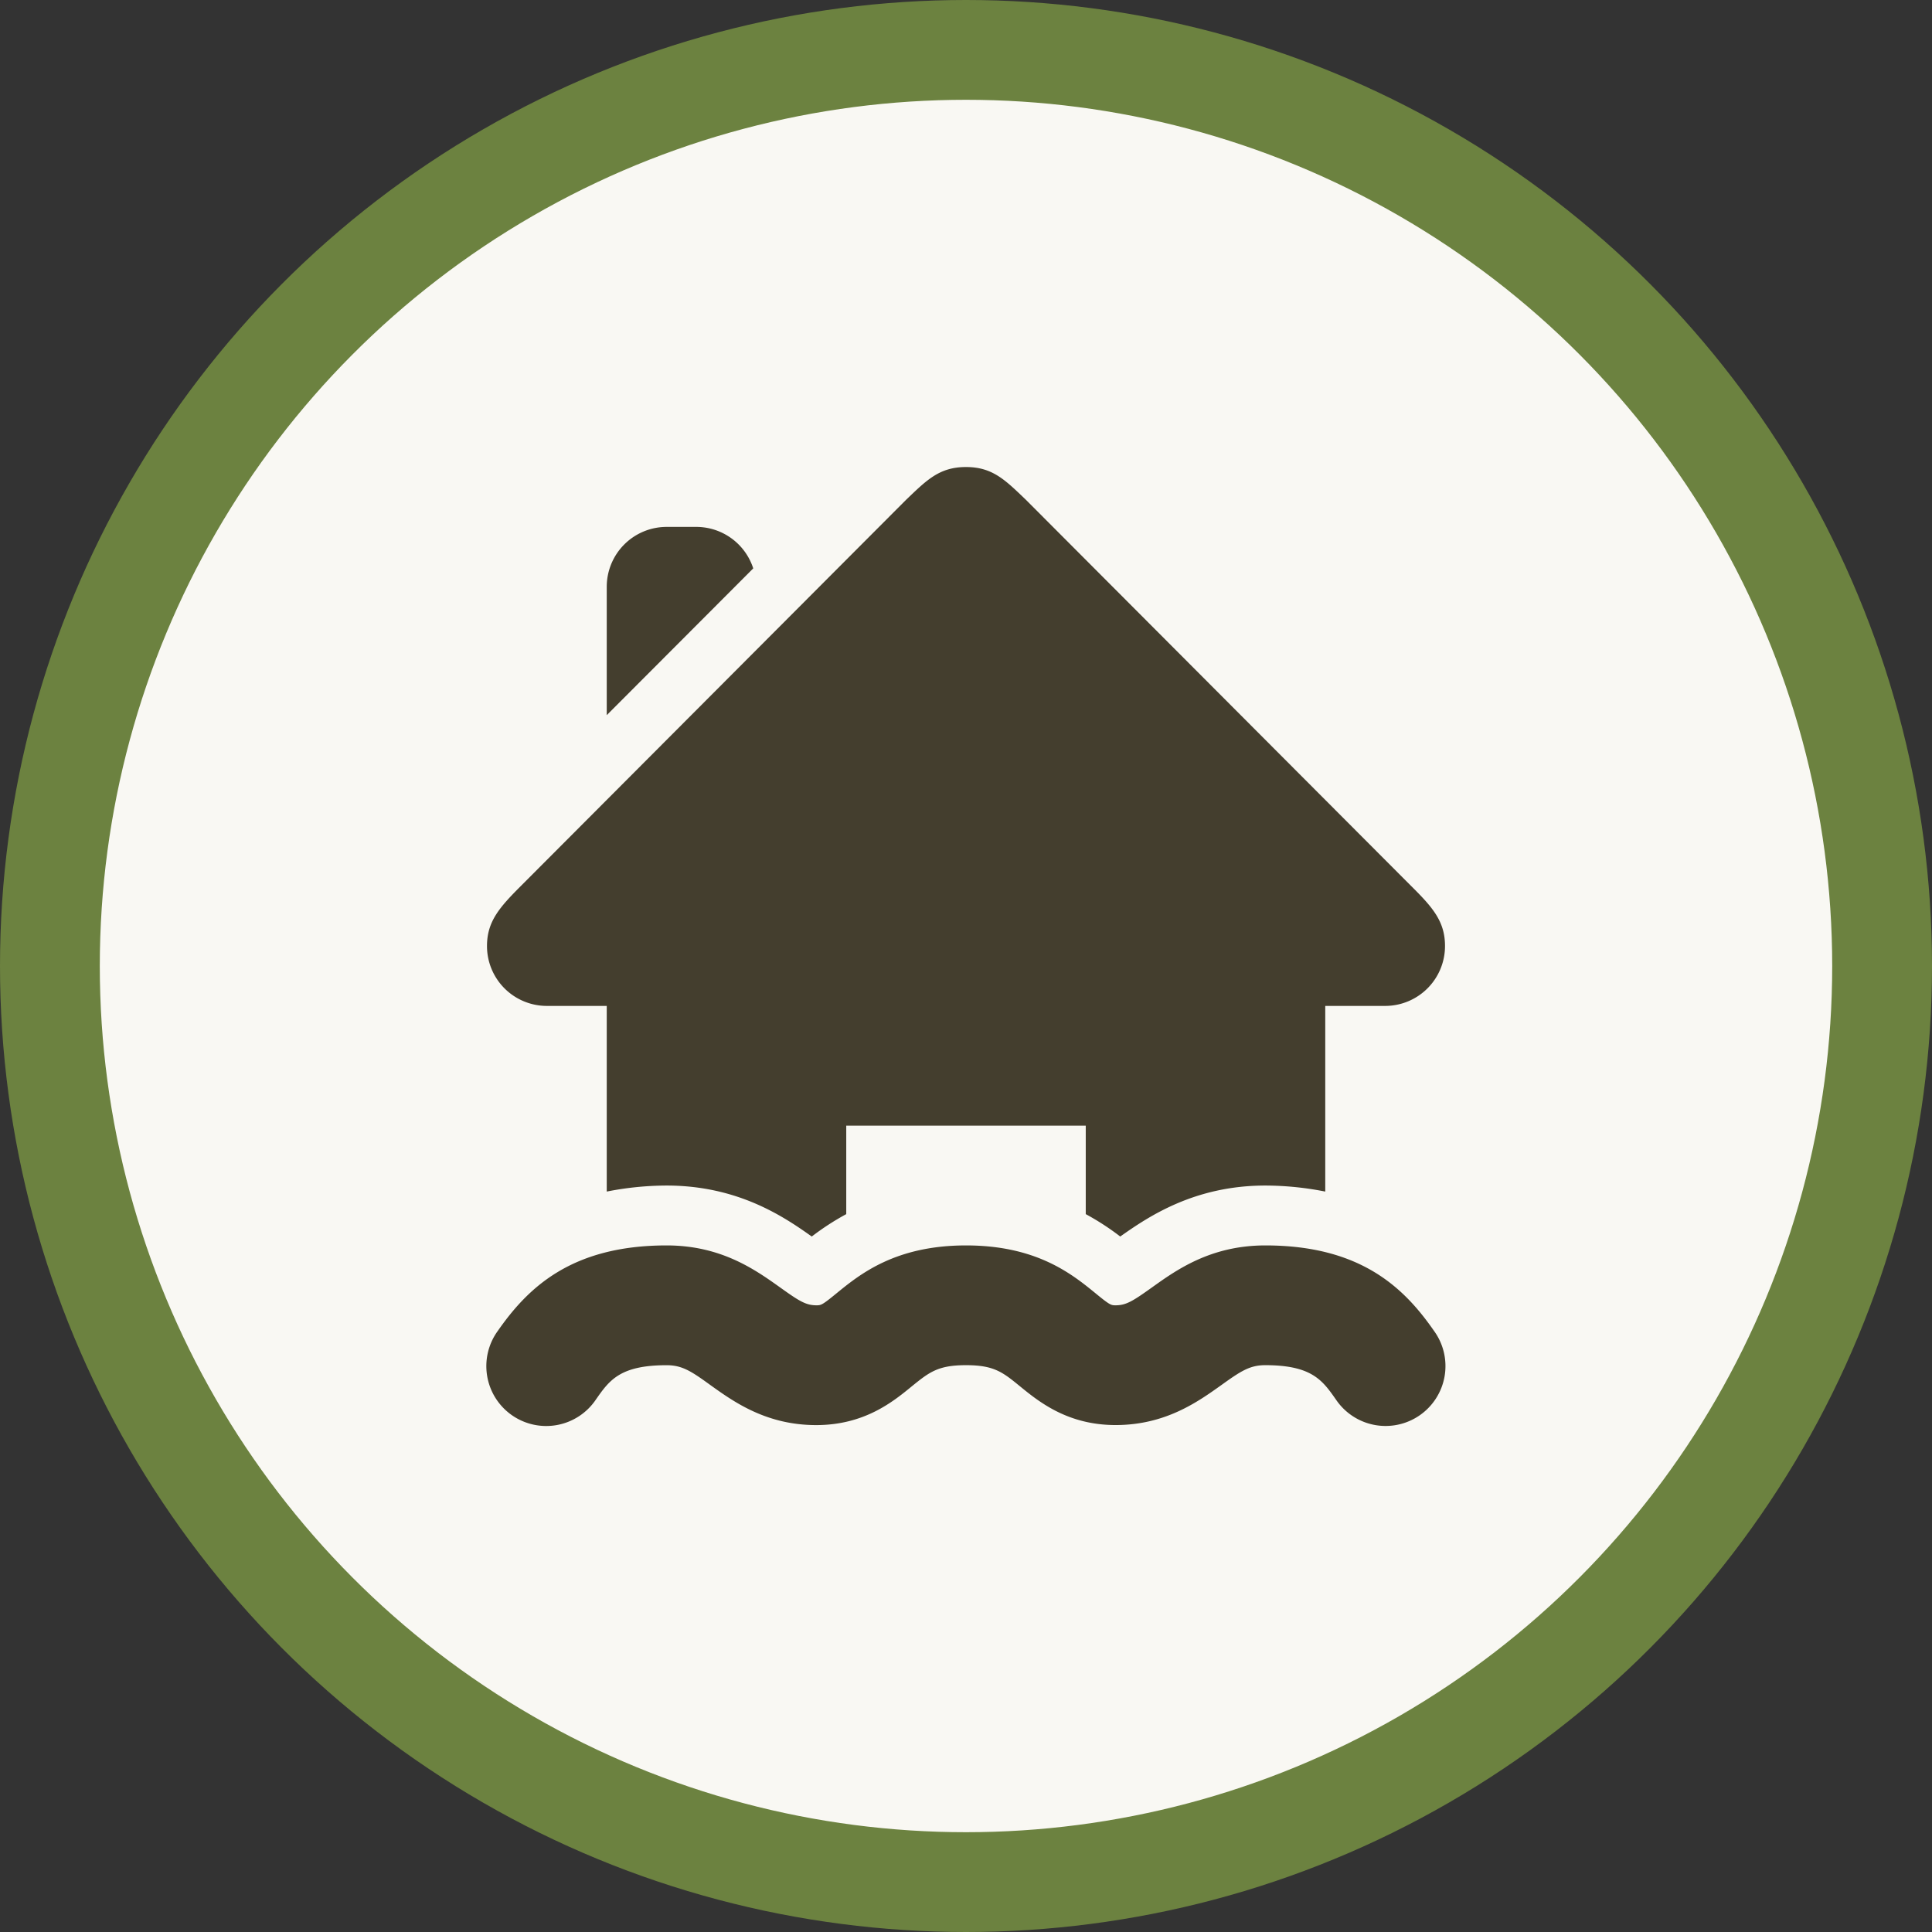 <svg xmlns="http://www.w3.org/2000/svg" viewBox="0 0 484 484"><rect x="0" y="0" width="484" height="484" fill="#333333" stroke="none"/><defs><style>.cls-1{fill:#f9f8f3;stroke:#6c8240;stroke-miterlimit:10;stroke-width:25px;}.cls-2{fill:#443e2e;}</style></defs><title>Asset 2</title><g id="Layer_2" data-name="Layer 2"><g id="Flood_Mitigation" data-name="Flood Mitigation"><circle class="cls-1" cx="242" cy="242" r="229.5"/><path class="cls-2" d="M174.5,132H167a15,15,0,0,0-15,15v32.16l36.7-36.77A15,15,0,0,0,174.5,132ZM137,252h15v46.51A78,78,0,0,1,167,297c17.78,0,29.27,7.72,36.36,12.77a65.33,65.33,0,0,1,8.64-5.61V282h60v22.16a64.35,64.35,0,0,1,8.64,5.61c7.08-5,18.58-12.77,36.36-12.77a78,78,0,0,1,15,1.51V252h15a15,15,0,0,0,15-15c0-6.1-3-9.61-8.44-15L257,125.2c-5.15-4.92-8.32-8.2-15-8.2s-9.85,3.28-15,8.2L130.44,222c-5.39,5.39-8.44,8.91-8.44,15A15,15,0,0,0,137,252Zm180,60c-13.7,0-22.24,6.11-28.49,10.58-4.66,3.33-6.39,4.42-9,4.42-1.15,0-1.4,0-5.05-3-5.86-4.78-14.71-12-32.45-12s-26.59,7.23-32.45,12c-3.65,3-3.9,3-5.05,3-2.63,0-4.35-1.09-9-4.42C189.24,318.11,180.7,312,167,312c-24.07,0-34.88,10.81-42.29,21.41a15,15,0,1,0,24.58,17.19c3.36-4.8,6-8.59,17.71-8.59,3.91,0,6.2,1.52,11,5,5.91,4.23,14,10,26.47,10,12.08,0,19.27-5.86,24-9.75C232.81,343.75,235,342,242,342s9.19,1.75,13.47,5.25c4.76,3.88,11.95,9.75,24,9.75,12.47,0,20.57-5.79,26.48-10,4.82-3.46,7.12-5,11-5,11.69,0,14.35,3.8,17.71,8.59a15,15,0,1,0,24.58-17.19C351.88,322.81,341.07,312,317,312Z"/></g></g></svg>